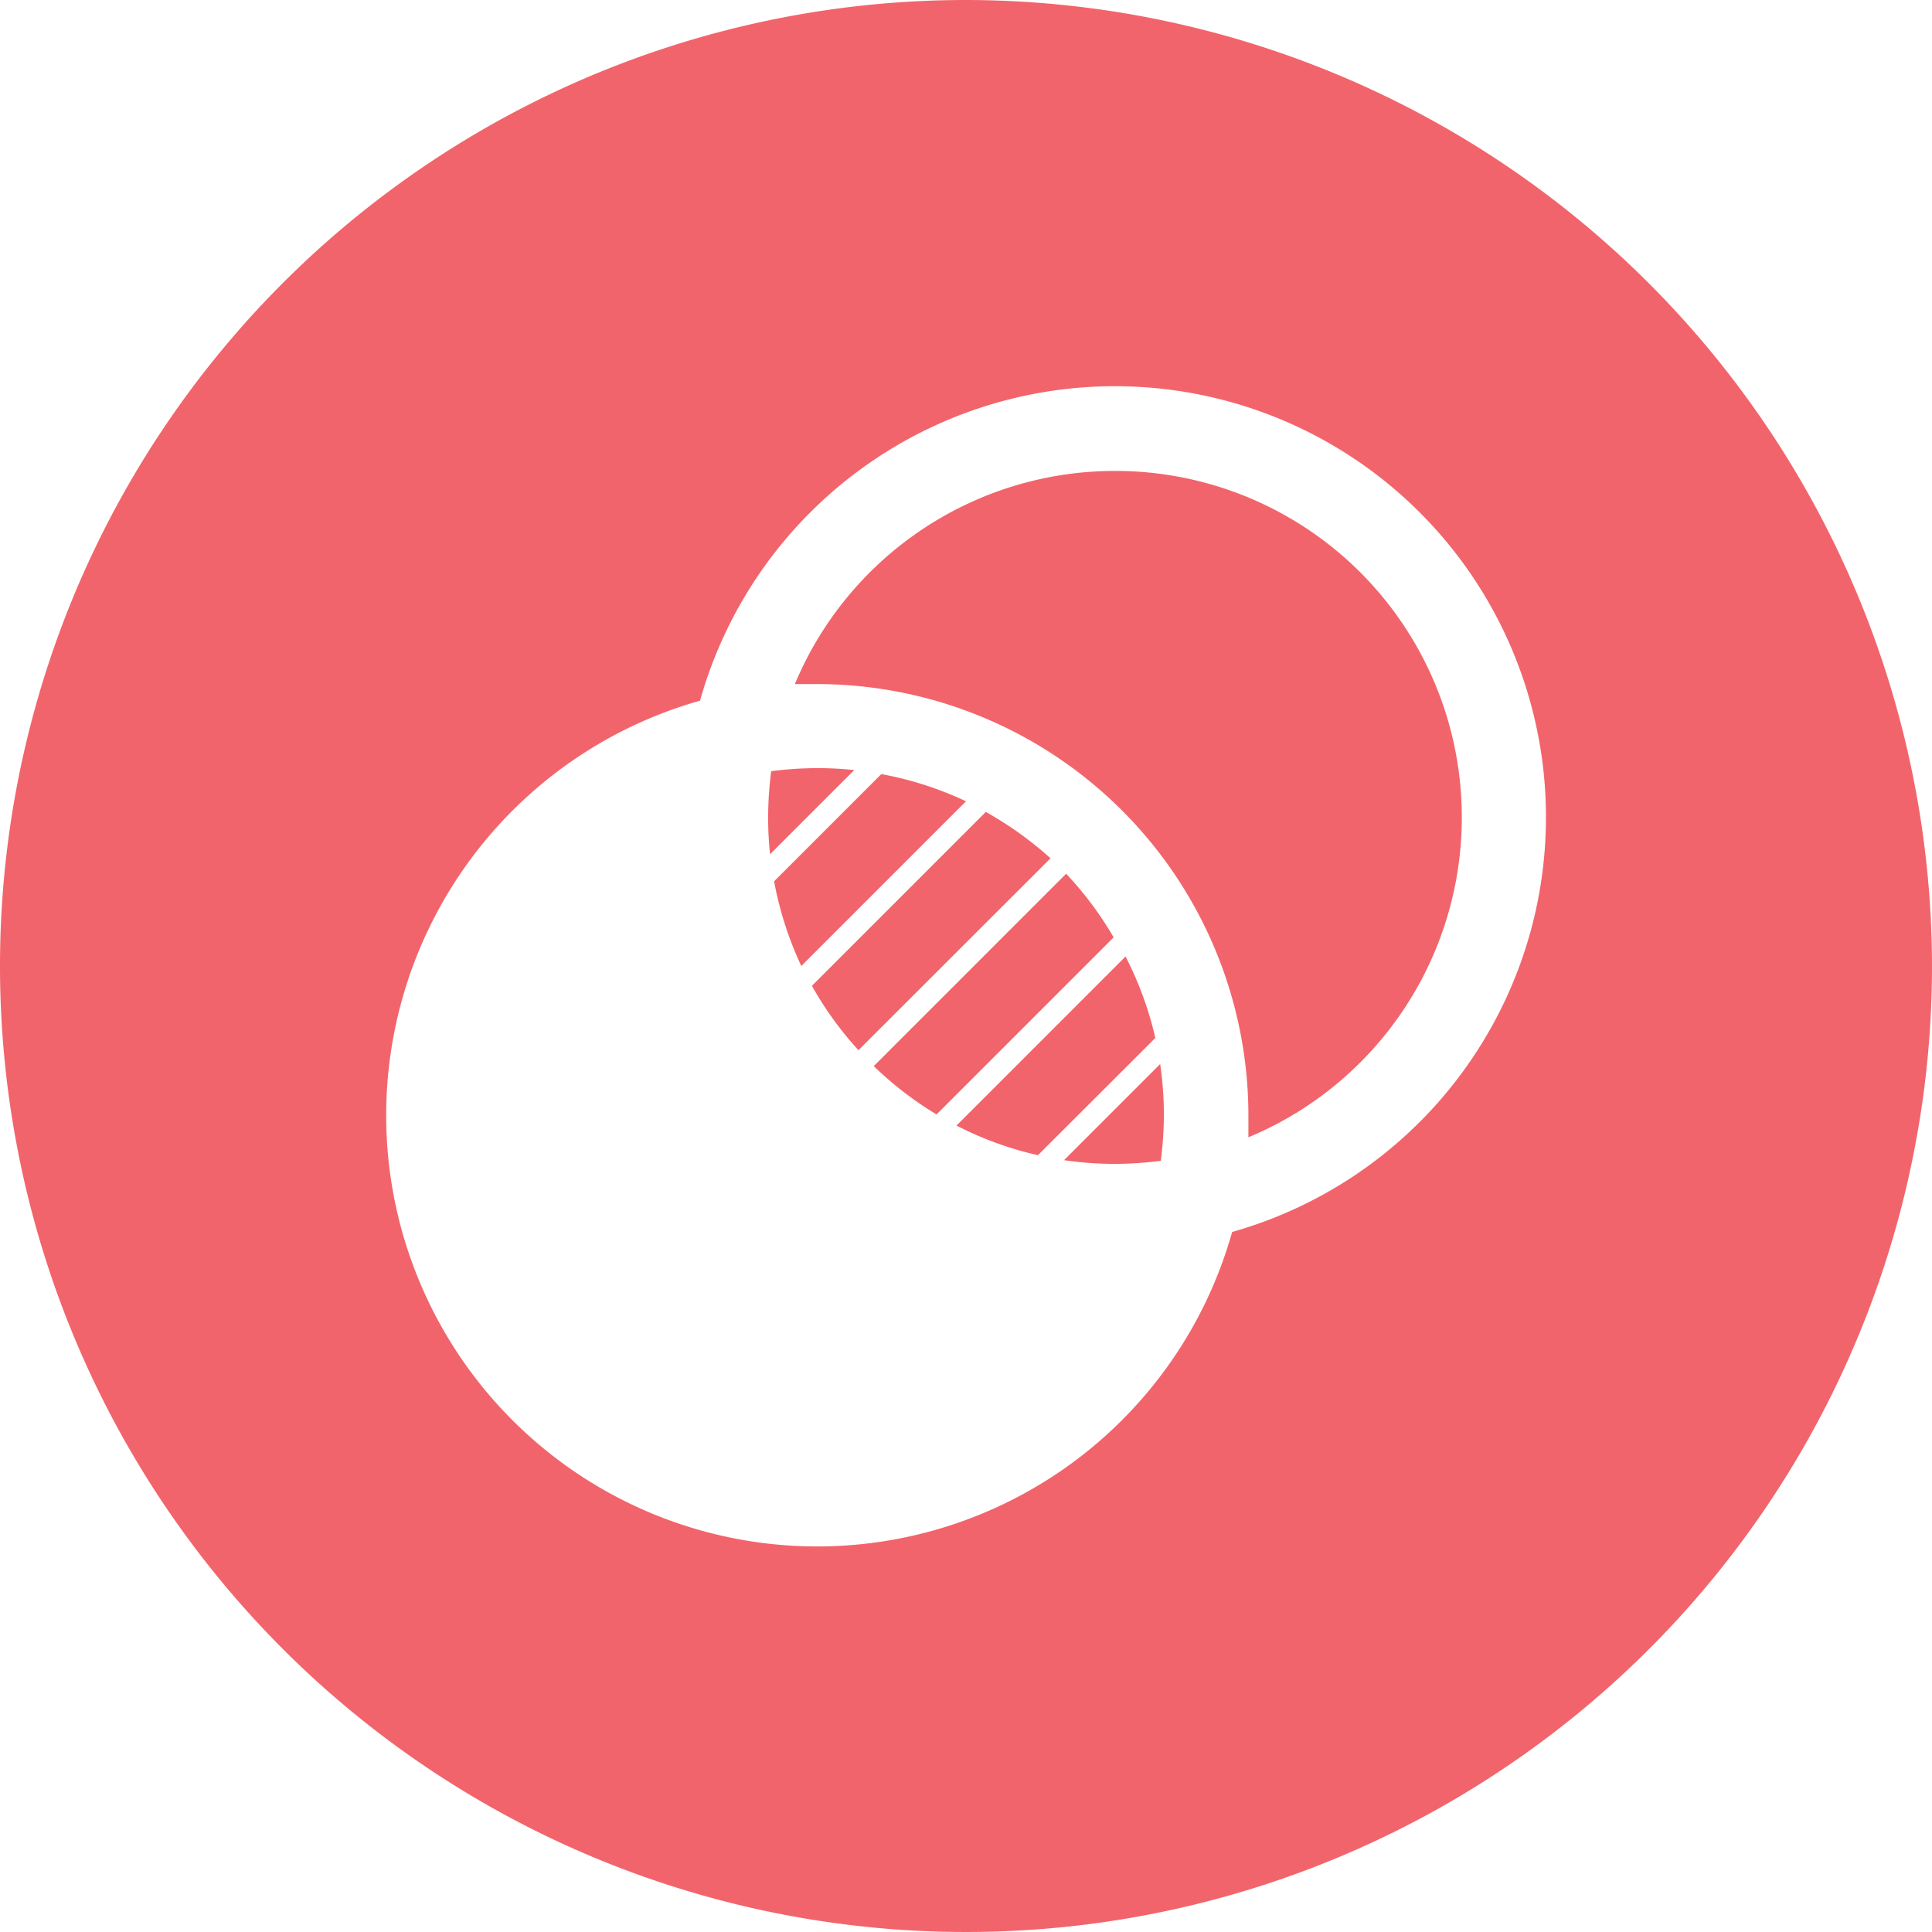 <svg id="SvgjsSvg1223" width="288" height="288" xmlns="http://www.w3.org/2000/svg" version="1.1" xmlns:xlink="http://www.w3.org/1999/xlink" xmlns:svgjs="http://svgjs.com/svgjs"><defs id="SvgjsDefs1224"></defs><g id="SvgjsG1225"><svg xmlns="http://www.w3.org/2000/svg" viewBox="0 0 120 120" width="288" height="288"><rect width="72" height="72" x="24" y="24" fill="none"></rect><path fill="#f2646b" d="M66.22 54.27L54.27 66.22a21.87 21.87 0 003.9 3l11-11A21.52 21.52 0 0066.22 54.27zM61.23 50.43l-10.8 10.8a21.3 21.3 0 002.89 4L65.25 53.31A22.12 22.12 0 0061.23 50.43zM54.74 48.08l-6.66 6.66A21.84 21.84 0 0049.77 60L60 49.77A21.41 21.41 0 0054.74 48.08zM50.77 47.71a22.68 22.68 0 00-2.87.19 22.68 22.68 0 00-.19 2.87 21.53 21.53 0 00.12 2.29l5.23-5.23A21.53 21.53 0 0050.77 47.71z" class="color00b2bf svgShape"></path><path fill="#f2646b" d="M69.23,29.25A21.55,21.55,0,0,0,49.37,42.49c.46,0,.93,0,1.4,0A26.8,26.8,0,0,1,77.54,69.23q0,.7,0,1.41a21.52,21.52,0,0,0-8.28-41.39Z" class="color00b2bf svgShape"></path><path fill="#f2646b" d="M69.91,59.41l-10.5,10.5a21.11,21.11,0,0,0,5.06,1.84l7.29-7.28A21.57,21.57,0,0,0,69.91,59.41Z" class="color00b2bf svgShape"></path><path fill="#f2646b" d="M60,0a60,60,0,1,0,60,60A60.06,60.06,0,0,0,60,0ZM76.53,76.52a26.77,26.77,0,1,1-33.05-33,26.77,26.77,0,1,1,33.05,33Z" class="color00b2bf svgShape"></path><path fill="#f2646b" d="M66.09,72.06a21.69,21.69,0,0,0,3.14.23,22.68,22.68,0,0,0,2.87-.19,22.68,22.68,0,0,0,.19-2.87,21.69,21.69,0,0,0-.23-3.14Z" class="color00b2bf svgShape"></path><rect width="120.01" height="120" fill="none"></rect></svg></g></svg>
